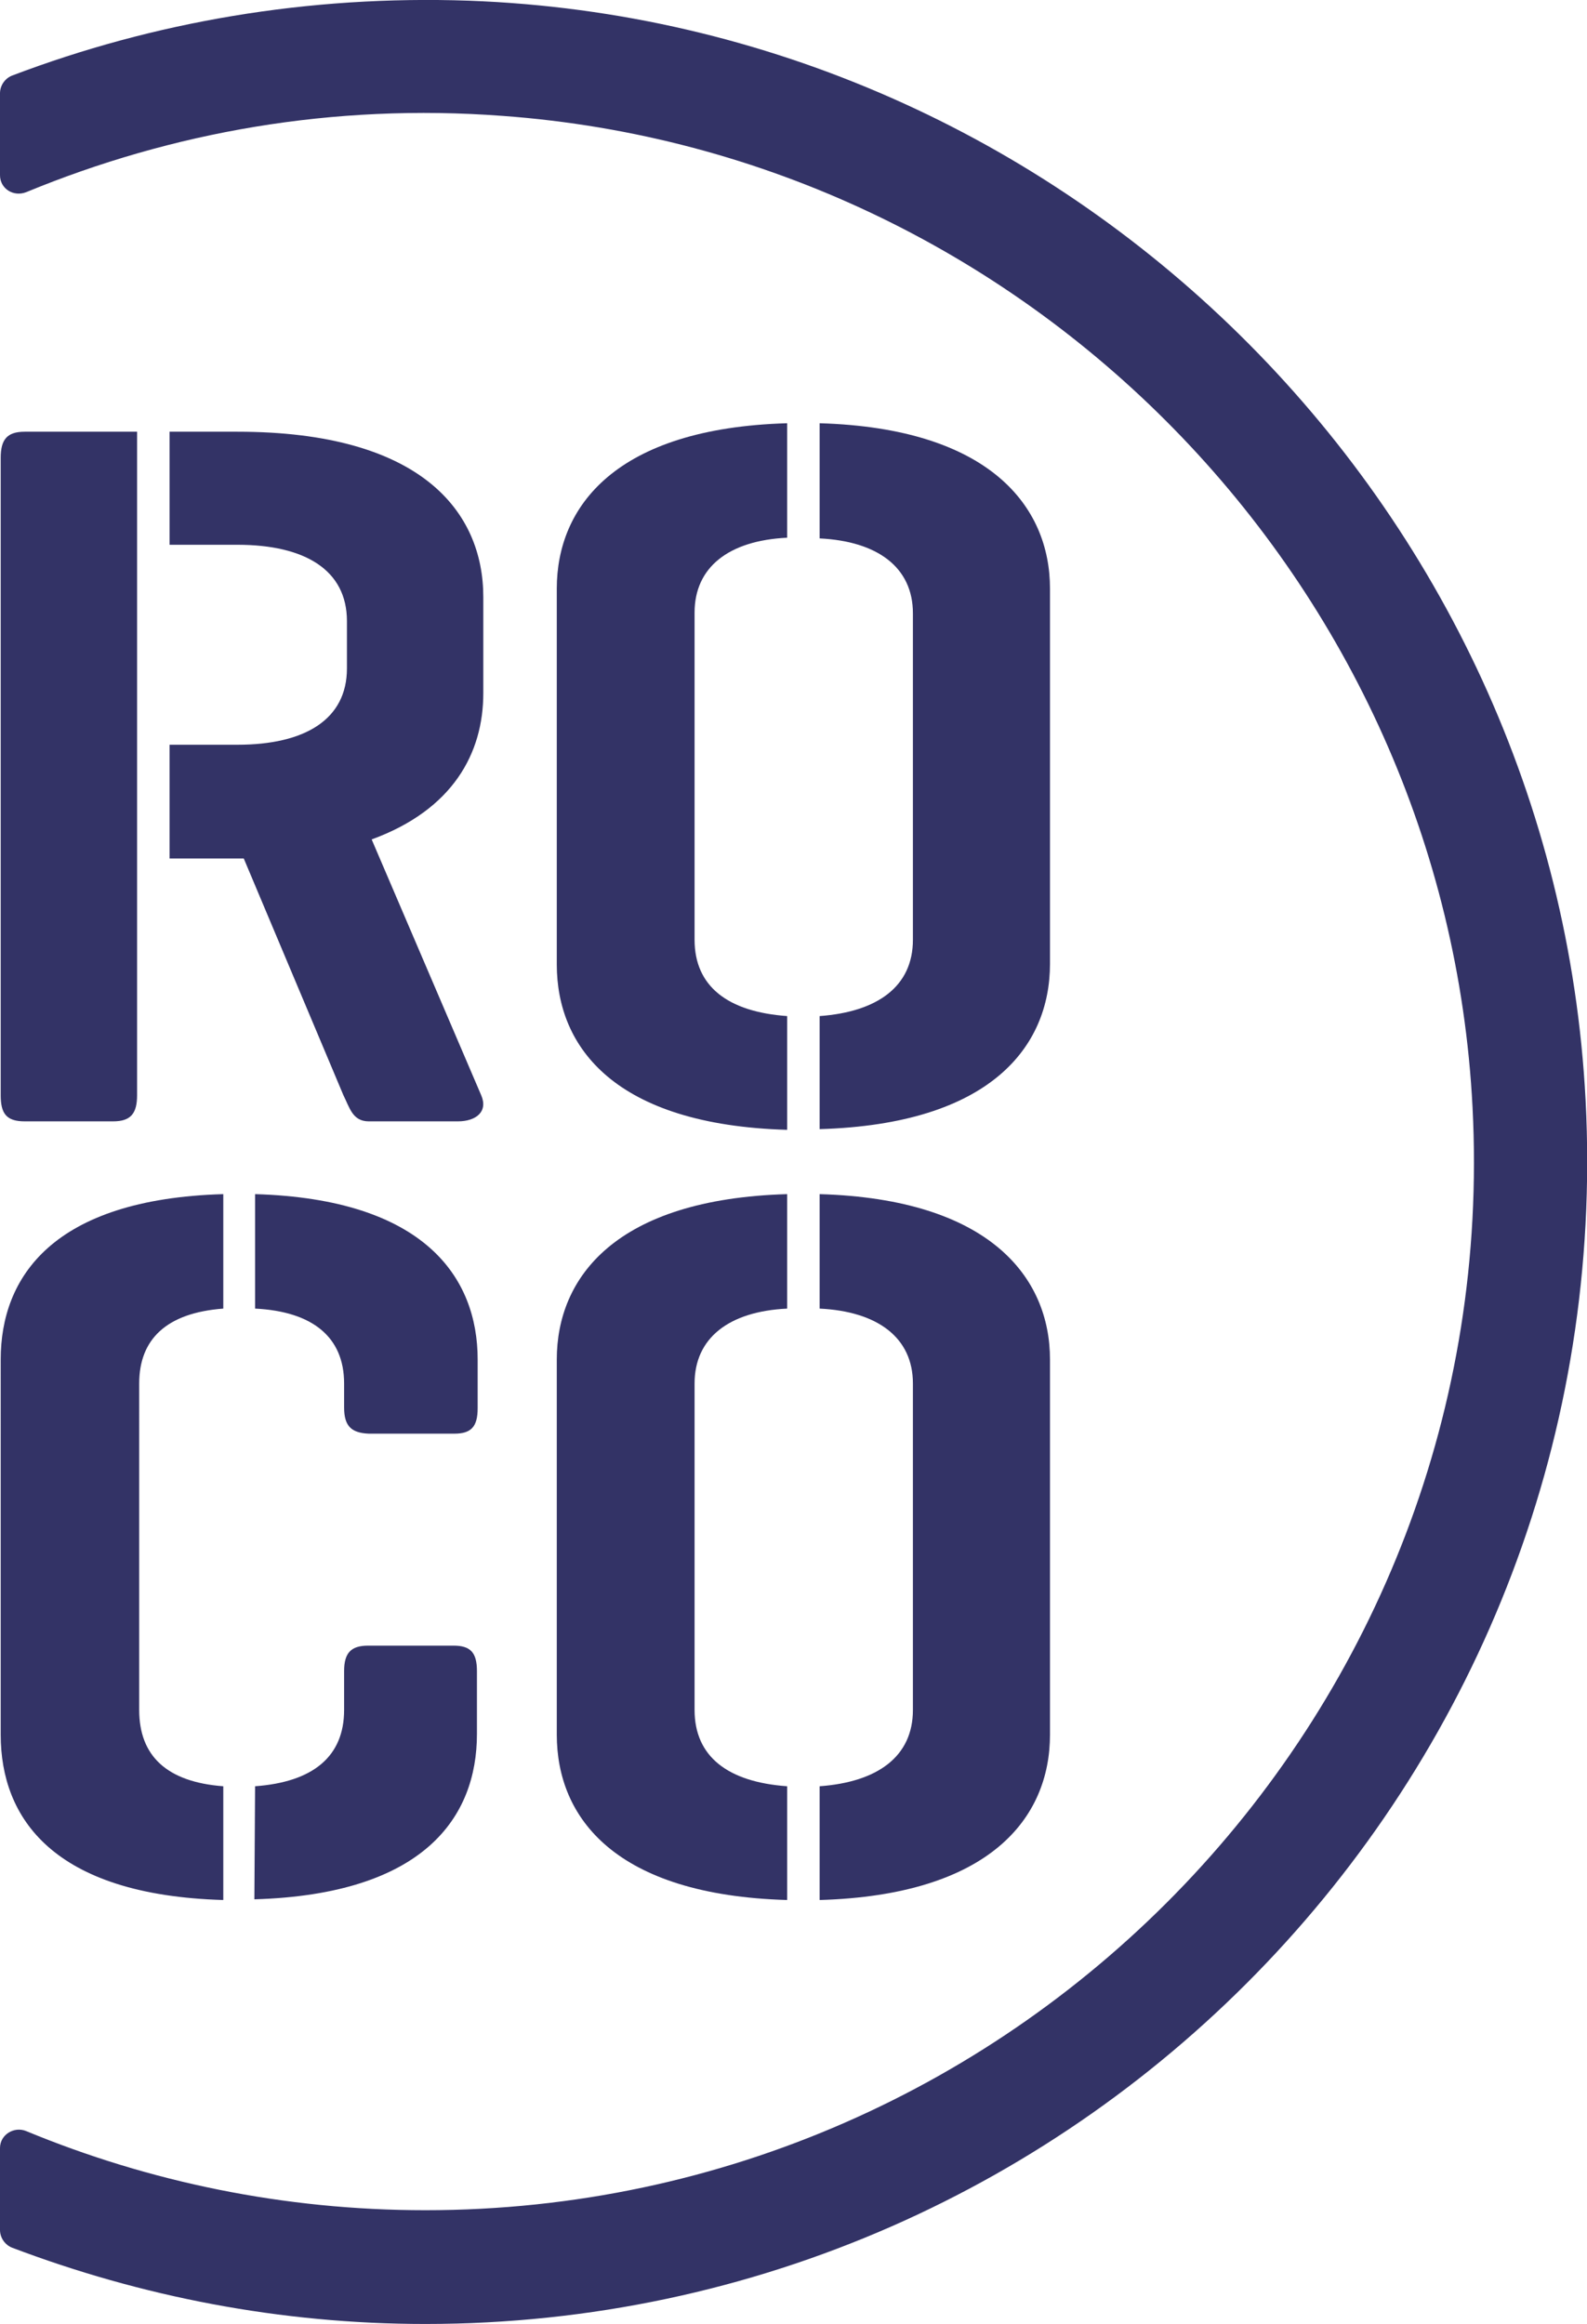 <?xml version="1.0" encoding="utf-8"?>
<!-- Generator: Adobe Illustrator 27.0.1, SVG Export Plug-In . SVG Version: 6.00 Build 0)  -->
<svg version="1.1" id="Layer_1" xmlns="http://www.w3.org/2000/svg" xmlns:xlink="http://www.w3.org/1999/xlink" x="0px" y="0px"
	 viewBox="0 0 224.6 328.9" style="enable-background:new 0 0 224.6 328.9;" xml:space="preserve">
<style type="text/css">
	.st0{fill:#333366;}
</style>
<path id="fullLogo" class="st0" d="M0.1,64.8c0-2.6,0.9-3.7,3.4-3.7h15.9V155c0,2.6-0.9,3.7-3.4,3.7H3.5c-2.6,0-3.4-1.1-3.4-3.7
	V64.8L0.1,64.8z M34.5,121.5H24v-16.1h9.6c9.6,0,15.5-3.6,15.5-10.8v-6.7c0-7.2-5.9-10.8-15.5-10.8H24v-16h9.6
	c26,0,34.8,11.3,34.8,23.4v13.6c0,8.5-4.3,16.5-15.8,20.7L68.1,155c1,2.3-0.7,3.7-3.3,3.7H52.2c-2.3,0-2.7-1.9-3.6-3.7L34.5,121.5
	L34.5,121.5z"/>
<path id="fullLogo-2" class="st0" d="M78.8,83.3c0-11.6,8.3-22.7,32.6-23.4v16.2c-8.3,0.4-13.1,4.2-13.1,10.6V133
	c0,6.6,4.7,10.2,13.1,10.8v16.1c-24.3-0.7-32.6-11.6-32.6-23.4V83.3L78.8,83.3z M116,143.8c8.2-0.6,13.2-4.2,13.2-10.8V86.8
	c0-6.5-5-10.2-13.2-10.6V59.9c24.1,0.7,32.6,11.8,32.6,23.4v53.1c0,11.8-8.5,22.7-32.6,23.4L116,143.8L116,143.8z"/>
<path id="fullLogo-3" class="st0" d="M0.1,192.4c0-11.6,7.3-22.7,31.5-23.4v16.2c-8,0.6-11.9,4.3-11.9,10.6V242
	c0,6.5,3.9,10.2,11.9,10.8v16.1c-24.1-0.7-31.5-11.6-31.5-23.4V192.4L0.1,192.4z M48.7,199.2v-3.4c0-6.6-4.5-10.2-12.6-10.6V169
	c24,0.7,31.5,11.8,31.5,23.4v6.9c0,2.6-0.9,3.6-3.3,3.6H52.2C49.7,202.8,48.7,201.8,48.7,199.2L48.7,199.2z M36.1,252.8
	c8.2-0.6,12.6-4.2,12.6-10.8v-5.5c0-2.6,1-3.6,3.4-3.6h12.1c2.4,0,3.3,1,3.3,3.6v8.9c0,11.8-7.5,22.7-31.5,23.4L36.1,252.8
	L36.1,252.8z"/>
<path id="fullLogo-4" class="st0" d="M78.8,192.4c0-11.6,8.3-22.7,32.6-23.4v16.2c-8.3,0.4-13.1,4.2-13.1,10.6V242
	c0,6.6,4.7,10.2,13.1,10.8v16.1c-24.3-0.7-32.6-11.6-32.6-23.4V192.4L78.8,192.4z M116,252.8c8.2-0.6,13.2-4.2,13.2-10.8v-46.2
	c0-6.5-5-10.2-13.2-10.6V169c24.1,0.7,32.6,11.8,32.6,23.4v53.1c0,11.8-8.5,22.7-32.6,23.4L116,252.8L116,252.8z"/>
<a xlink:href="77.2011764705882" >
	<path id="fullLogo-5" class="st0" d="M66.4,0.1c-22.8-0.8-44.7,3-64.7,10.6c-1,0.4-1.7,1.4-1.7,2.5v11.6c0,1.9,1.9,3.1,3.7,2.4
		c20.6-8.5,43.4-12.6,67.4-10.8c74.2,5.4,133.5,66,137.3,140.3c4.4,85.3-63.8,156.1-148.2,156.1c-20,0-39.1-4-56.5-11.2
		C2,300.9,0,302.1,0,304v11.6c0,1.1,0.7,2.1,1.7,2.5c18.2,6.9,37.9,10.8,58.5,10.8c93.6,0,169.1-78.5,164.2-173.2
		C220,71.2,150.9,3.2,66.4,0.1z"/>
</a>
</svg>
